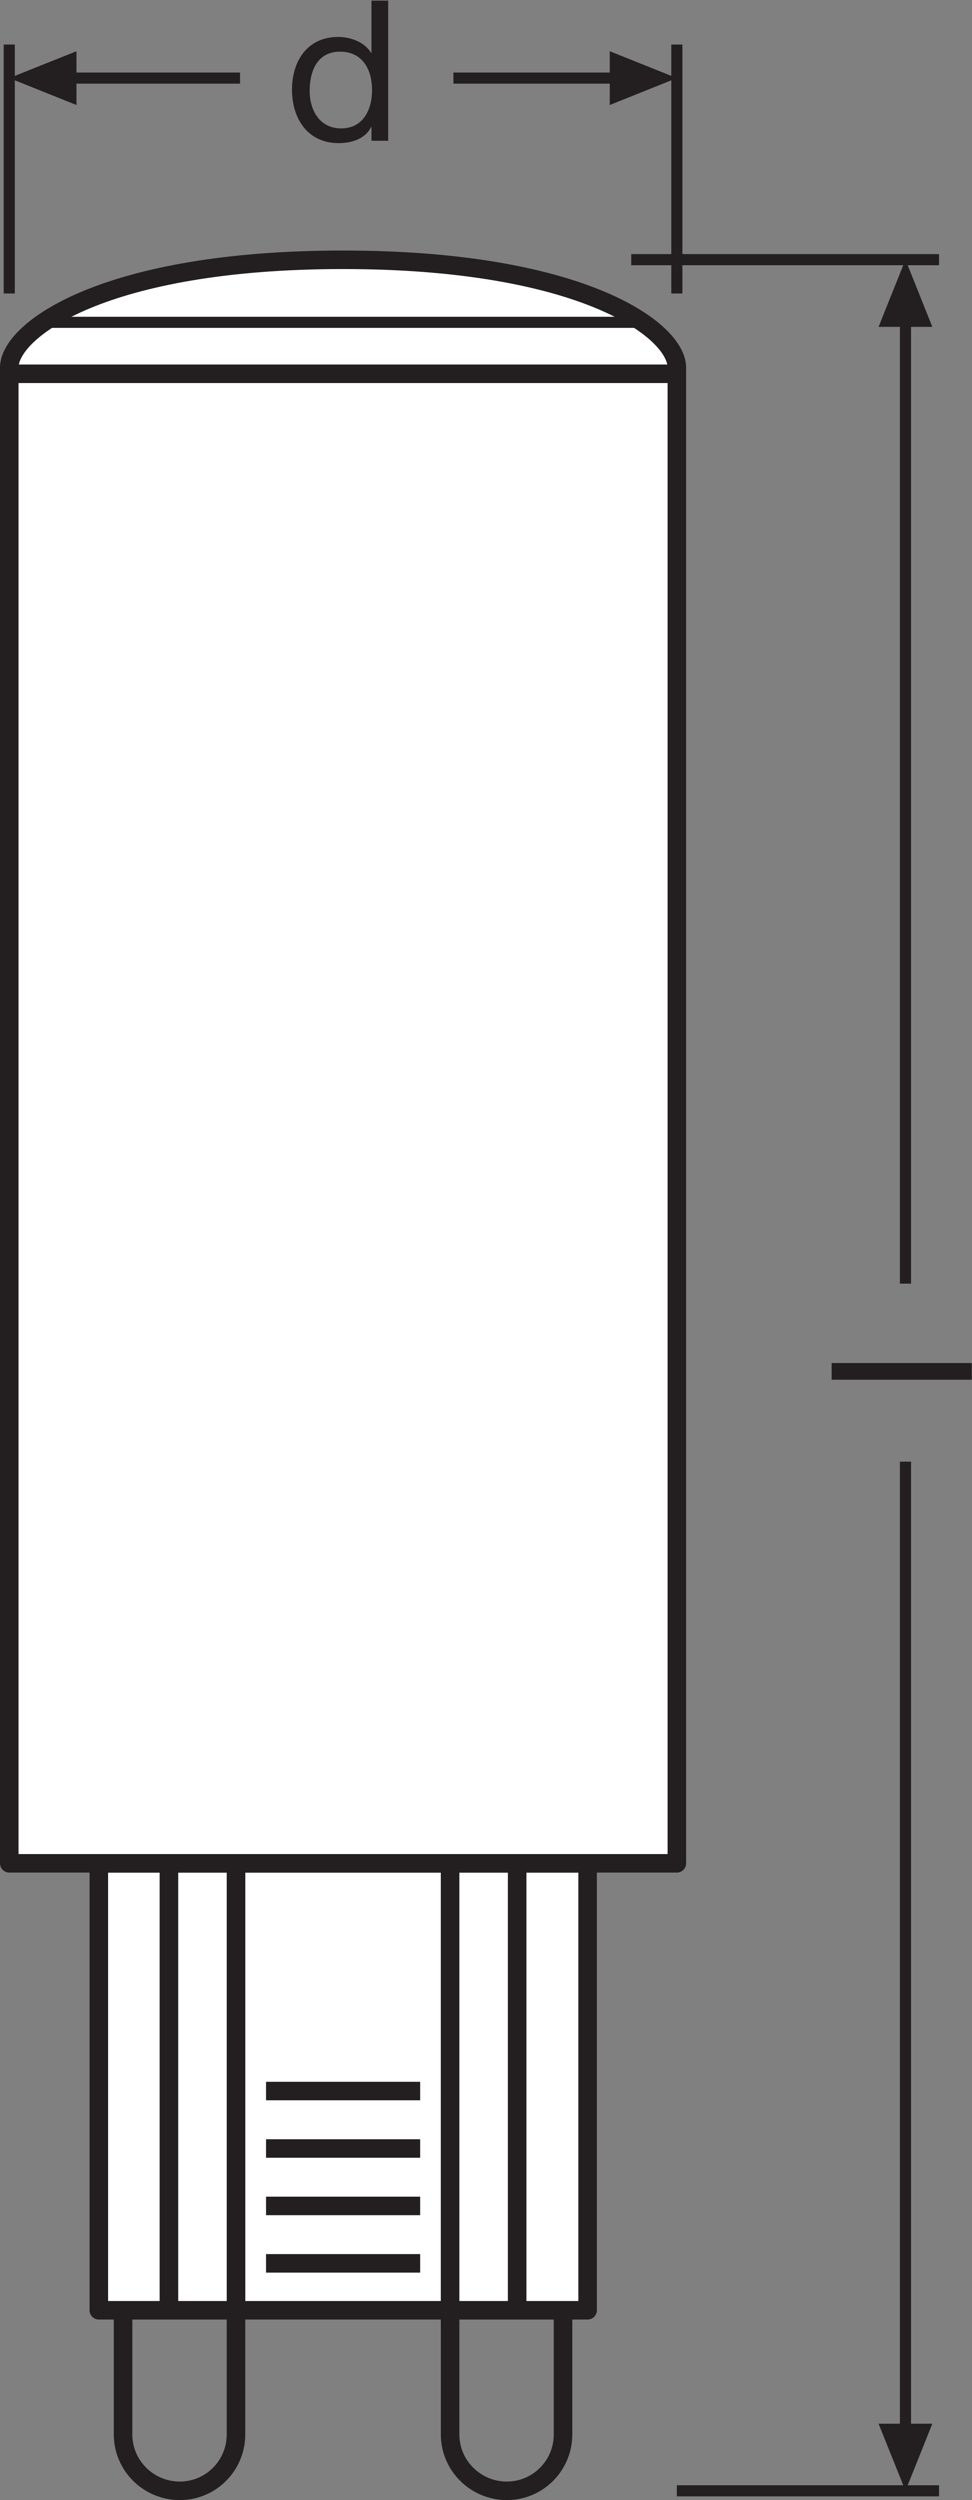 <?xml version="1.0" encoding="UTF-8" standalone="no"?>
<svg
   xmlns:dc="http://purl.org/dc/elements/1.1/"
   xmlns:cc="http://creativecommons.org/ns#"
   xmlns:rdf="http://www.w3.org/1999/02/22-rdf-syntax-ns#"
   xmlns:svg="http://www.w3.org/2000/svg"
   xmlns="http://www.w3.org/2000/svg"
   viewBox="0 0 49.56 127.453"
   height="127.453"
   width="49.56"
   xml:space="preserve"
   id="svg2"
   version="1.1"><rect x="0" y="0" width="49.56" height="127.453" fill="#808080" stroke="none"/><defs
     id="defs6" /><g
     transform="matrix(1.333,0,0,-1.333,0,127.453)"
     id="g10"><g
       transform="scale(0.1)"
       id="g12"><path
         id="path14"
         style="fill:#ffffff;fill-opacity:1;fill-rule:nonzero;stroke:none"
         d="M 172.168,72.59 H 90.266 V 243.523 H 172.168 V 72.59" /><path
         id="path16"
         style="fill:none;stroke:#231f20;stroke-width:7.087;stroke-linecap:butt;stroke-linejoin:round;stroke-miterlimit:3.864;stroke-dasharray:none;stroke-opacity:1"
         d="M 172.168,72.59 H 90.266 V 243.523 h 81.902 z" /><path
         id="path18"
         style="fill:none;stroke:#231f20;stroke-width:7.087;stroke-linecap:butt;stroke-linejoin:round;stroke-miterlimit:3.864;stroke-dasharray:none;stroke-opacity:1"
         d="M 90.266,72.59 H 47.07 V 25.129 c 0,-11.953 9.746,-21.582 21.68,-21.582 11.914,0 21.516,9.629 21.516,21.582 z" /><path
         id="path20"
         style="fill:#ffffff;fill-opacity:1;fill-rule:nonzero;stroke:none"
         d="M 64.629,72.59 H 37.801 V 243.523 H 64.629 V 72.59" /><path
         id="path22"
         style="fill:none;stroke:#231f20;stroke-width:7.087;stroke-linecap:butt;stroke-linejoin:round;stroke-miterlimit:3.864;stroke-dasharray:none;stroke-opacity:1"
         d="M 64.629,72.59 H 37.801 V 243.523 h 26.828 z" /><path
         id="path24"
         style="fill:#ffffff;fill-opacity:1;fill-rule:nonzero;stroke:none"
         d="M 90.266,72.59 H 64.629 V 243.523 H 90.266 V 72.59" /><path
         id="path26"
         style="fill:none;stroke:#231f20;stroke-width:7.087;stroke-linecap:butt;stroke-linejoin:round;stroke-miterlimit:3.864;stroke-dasharray:none;stroke-opacity:1"
         d="M 90.266,72.59 H 64.629 V 243.523 h 25.637 z" /><path
         id="path28"
         style="fill:none;stroke:#231f20;stroke-width:7.087;stroke-linecap:butt;stroke-linejoin:round;stroke-miterlimit:3.864;stroke-dasharray:none;stroke-opacity:1"
         d="m 101.758,90.535 h 58.957" /><path
         id="path30"
         style="fill:none;stroke:#231f20;stroke-width:7.087;stroke-linecap:butt;stroke-linejoin:round;stroke-miterlimit:3.864;stroke-dasharray:none;stroke-opacity:1"
         d="m 101.758,112.5 h 58.957" /><path
         id="path32"
         style="fill:none;stroke:#231f20;stroke-width:7.087;stroke-linecap:butt;stroke-linejoin:round;stroke-miterlimit:3.864;stroke-dasharray:none;stroke-opacity:1"
         d="m 101.758,134.465 h 58.957" /><path
         id="path34"
         style="fill:none;stroke:#231f20;stroke-width:7.087;stroke-linecap:butt;stroke-linejoin:round;stroke-miterlimit:3.864;stroke-dasharray:none;stroke-opacity:1"
         d="m 101.758,156.434 h 58.957" /><path
         id="path36"
         style="fill:none;stroke:#231f20;stroke-width:7.087;stroke-linecap:butt;stroke-linejoin:round;stroke-miterlimit:3.864;stroke-dasharray:none;stroke-opacity:1"
         d="m 172.168,72.59 h 43.191 V 25.129 c 0,-11.953 -9.597,-21.582 -21.511,-21.582 -11.922,0 -21.68,9.629 -21.68,21.582 z" /><path
         id="path38"
         style="fill:#ffffff;fill-opacity:1;fill-rule:nonzero;stroke:none"
         d="m 197.805,72.59 h 26.953 V 243.523 H 197.805 V 72.59" /><path
         id="path40"
         style="fill:none;stroke:#231f20;stroke-width:7.087;stroke-linecap:butt;stroke-linejoin:round;stroke-miterlimit:3.864;stroke-dasharray:none;stroke-opacity:1"
         d="m 197.805,72.59 h 26.953 V 243.523 h -26.953 z" /><path
         id="path42"
         style="fill:#ffffff;fill-opacity:1;fill-rule:nonzero;stroke:none"
         d="m 172.168,72.59 h 25.637 V 243.523 H 172.168 V 72.59" /><path
         id="path44"
         style="fill:none;stroke:#231f20;stroke-width:7.087;stroke-linecap:butt;stroke-linejoin:round;stroke-miterlimit:3.864;stroke-dasharray:none;stroke-opacity:1"
         d="m 172.168,72.59 h 25.637 V 243.523 h -25.637 z" /><path
         id="path46"
         style="fill:#ffffff;fill-opacity:1;fill-rule:nonzero;stroke:none"
         d="m 258.895,243.523 c 0,0 0,557.672 0,572.024 0,14.351 -36.356,41.234 -127.672,41.234 -91.329,0 -127.68,-26.883 -127.68,-41.234 0,-14.352 0,-572.024 0,-572.024 H 258.895" /><path
         id="path48"
         style="fill:none;stroke:#231f20;stroke-width:7.087;stroke-linecap:butt;stroke-linejoin:round;stroke-miterlimit:3.864;stroke-dasharray:none;stroke-opacity:1"
         d="m 258.895,243.523 c 0,0 0,557.672 0,572.024 0,14.351 -36.356,41.234 -127.672,41.234 -91.329,0 -127.68,-26.883 -127.68,-41.234 0,-14.352 0,-572.024 0,-572.024 z" /><path
         id="path50"
         style="fill:none;stroke:#231f20;stroke-width:4.252;stroke-linecap:butt;stroke-linejoin:miter;stroke-miterlimit:3.864;stroke-dasharray:none;stroke-opacity:1"
         d="M 359.18,856.832 H 241.445 M 359.18,3.547 H 258.895" /><path
         id="path52"
         style="fill:none;stroke:#231f20;stroke-width:4.252;stroke-linecap:butt;stroke-linejoin:round;stroke-miterlimit:3.864;stroke-dasharray:none;stroke-opacity:1"
         d="M 346.348,835.27 V 465.219" /><path
         id="path54"
         style="fill:#231f20;fill-opacity:1;fill-rule:nonzero;stroke:none"
         d="m 356.621,831.129 -10.273,25.703 -10.293,-25.703 h 20.566 v 0 0" /><path
         id="path56"
         style="fill:none;stroke:#231f20;stroke-width:4.252;stroke-linecap:butt;stroke-linejoin:round;stroke-miterlimit:3.864;stroke-dasharray:none;stroke-opacity:1"
         d="M 346.348,397.137 V 25.105" /><path
         id="path58"
         style="fill:#231f20;fill-opacity:1;fill-rule:nonzero;stroke:none"
         d="M 356.621,29.211 346.348,3.547 336.055,29.211 h 20.566 v 0 0" /><path
         id="path60"
         style="fill:none;stroke:#231f20;stroke-width:4.252;stroke-linecap:butt;stroke-linejoin:miter;stroke-miterlimit:3.864;stroke-dasharray:none;stroke-opacity:1"
         d="M 258.895,939.102 V 843.891 M 3.543,939.102 v -95.211" /><path
         id="path62"
         style="fill:#231f20;fill-opacity:1;fill-rule:nonzero;stroke:none"
         d="M 29.246,936.543 3.543,926.27 29.246,915.977 Z" /><path
         id="path64"
         style="fill:none;stroke:#231f20;stroke-width:4.252;stroke-linecap:butt;stroke-linejoin:round;stroke-miterlimit:3.864;stroke-dasharray:none;stroke-opacity:1"
         d="m 173.43,926.27 h 63.906" /><path
         id="path66"
         style="fill:none;stroke:#231f20;stroke-width:4.252;stroke-linecap:butt;stroke-linejoin:round;stroke-miterlimit:3.864;stroke-dasharray:none;stroke-opacity:1"
         d="M 25.09,926.27 H 91.816" /><path
         id="path68"
         style="fill:#231f20;fill-opacity:1;fill-rule:nonzero;stroke:none"
         d="M 233.23,936.543 258.895,926.27 233.23,915.977 Z" /><path
         id="path70"
         style="fill:none;stroke:#231f20;stroke-width:7.087;stroke-linecap:butt;stroke-linejoin:round;stroke-miterlimit:3.864;stroke-dasharray:none;stroke-opacity:1"
         d="M 3.543,813.184 H 258.895" /><path
         id="path72"
         style="fill:none;stroke:#231f20;stroke-width:4.252;stroke-linecap:butt;stroke-linejoin:round;stroke-miterlimit:3.864;stroke-dasharray:none;stroke-opacity:1"
         d="M 16.746,832.867 H 244.98" /><path
         id="path74"
         style="fill:#231f20;fill-opacity:1;fill-rule:nonzero;stroke:none"
         d="m 318.098,428.465 v 6.387 h 53.601 v -6.387 h -53.601" /><path
         id="path76"
         style="fill:#231f20;fill-opacity:1;fill-rule:nonzero;stroke:none"
         d="m 130.461,907.031 c 8.633,0 11.852,7.43 11.852,14.637 0,7.586 -3.446,14.715 -12.235,14.715 -8.711,0 -11.633,-7.434 -11.633,-15.016 0,-7.281 3.75,-14.336 12.016,-14.336 z m 18.016,-4.73 h -6.387 v 5.254 h -0.149 c -2.097,-4.278 -6.98,-6.16 -12.39,-6.16 -11.934,0 -17.863,9.464 -17.863,20.421 0,10.961 5.851,20.196 17.714,20.196 3.911,0 9.758,-1.5 12.539,-6.078 h 0.149 v 19.968 h 6.387 v -53.601" /></g></g></svg>